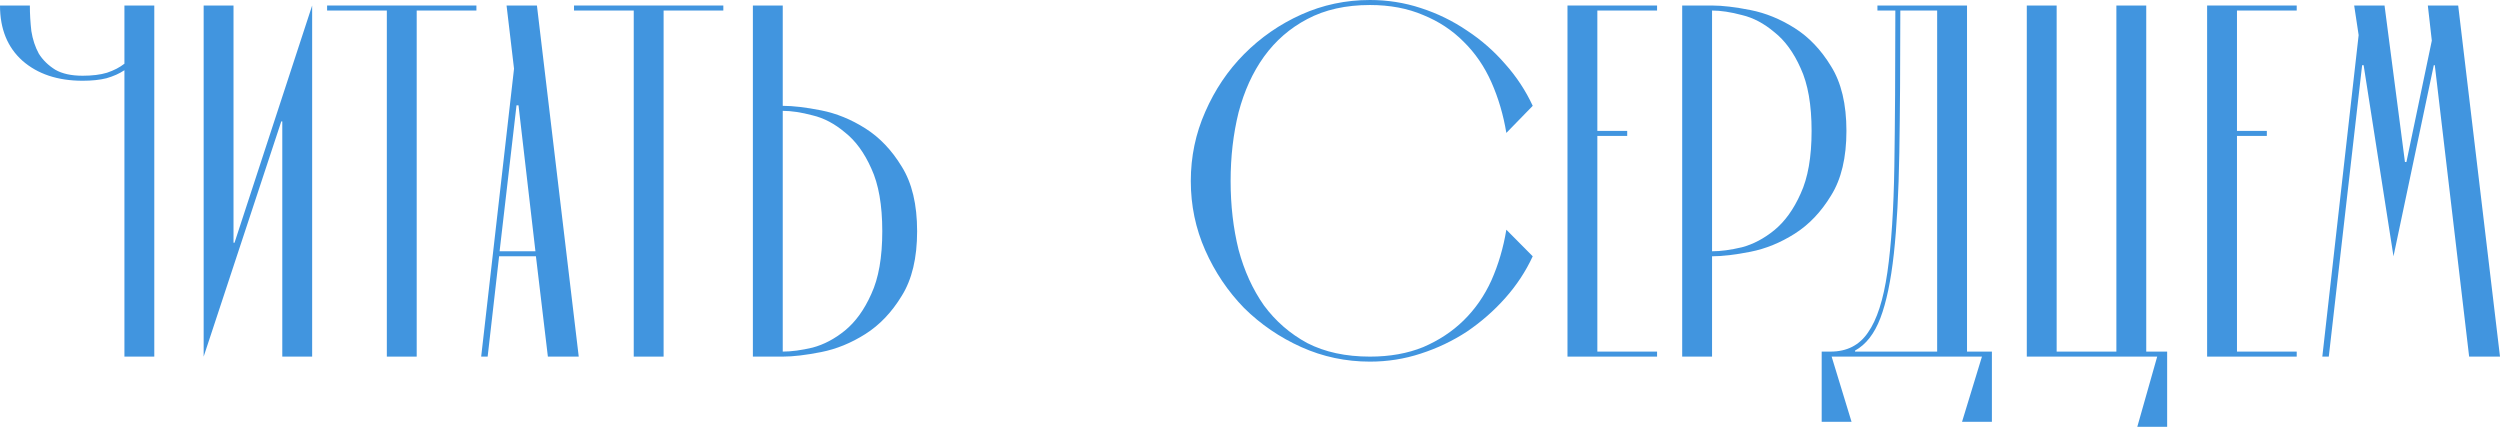 <?xml version="1.0" encoding="UTF-8"?> <svg xmlns="http://www.w3.org/2000/svg" width="1148" height="196" viewBox="0 0 1148 196" fill="none"> <path d="M70.85 163.756H57.137V32.244C54.851 33.78 52.109 35.008 48.909 35.929C45.862 36.697 42.205 37.081 37.939 37.081C26.511 37.081 17.293 34.01 10.285 27.868C3.428 21.727 0 13.282 0 2.533H13.713C13.713 6.372 13.941 10.287 14.399 14.28C15.008 18.118 16.151 21.573 17.827 24.644C19.655 27.561 22.169 30.018 25.369 32.014C28.568 33.857 32.758 34.778 37.939 34.778C42.357 34.778 46.09 34.317 49.138 33.396C52.337 32.321 55.004 30.939 57.137 29.25V2.533H70.85V163.756Z" fill="#4195DF"></path> <path d="M107.23 111.474H107.687L143.34 2.533V163.756H129.627V55.737H129.17L93.517 163.756V2.533H107.23V111.474Z" fill="#4195DF"></path> <path d="M150.207 4.837V2.533H218.771V4.837H191.346V163.756H177.633V4.837H150.207Z" fill="#4195DF"></path> <path d="M246.099 117.692H229.186L223.93 163.756H220.958L236.043 31.553L232.614 2.533H246.556L265.754 163.756H251.584L246.099 117.692ZM245.87 115.389L238.099 48.367H237.185L229.415 115.389H245.87Z" fill="#4195DF"></path> <path d="M263.588 4.837V2.533H332.152V4.837H304.726V163.756H291.013V4.837H263.588Z" fill="#4195DF"></path> <path d="M345.722 163.756V2.533H359.435V48.597C364.158 48.597 370.024 49.288 377.033 50.67C384.042 52.052 390.822 54.816 397.373 58.961C403.925 63.107 409.486 68.942 414.057 76.465C418.781 83.989 421.142 93.893 421.142 106.176C421.142 118.46 418.781 128.363 414.057 135.887C409.486 143.411 403.925 149.246 397.373 153.391C390.822 157.537 384.042 160.301 377.033 161.683C370.024 163.065 364.158 163.756 359.435 163.756H345.722ZM359.435 161.452C363.396 161.452 367.967 160.838 373.147 159.61C378.328 158.228 383.28 155.618 388.003 151.779C392.879 147.787 396.916 142.183 400.116 134.966C403.468 127.749 405.144 118.153 405.144 106.176C405.144 94.2 403.468 84.603 400.116 77.387C396.916 70.17 392.879 64.642 388.003 60.804C383.28 56.812 378.328 54.201 373.147 52.973C367.967 51.591 363.396 50.9 359.435 50.9V161.452Z" fill="#4195DF"></path> <path d="M703.828 117.692C700.628 124.602 696.438 130.974 691.258 136.808C686.078 142.643 680.211 147.787 673.66 152.24C667.108 156.539 660.023 159.917 652.405 162.374C644.939 164.83 637.169 166.059 629.093 166.059C617.971 166.059 607.457 163.832 597.554 159.38C587.65 154.927 578.889 148.939 571.271 141.415C563.805 133.738 557.863 124.909 553.444 114.928C549.026 104.948 546.816 94.353 546.816 83.144C546.816 71.936 549.026 61.341 553.444 51.361C557.863 41.227 563.805 32.398 571.271 24.874C578.889 17.197 587.65 11.132 597.554 6.679C607.457 2.226 617.971 0 629.093 0C637.169 0 644.939 1.228 652.405 3.685C660.023 6.142 667.108 9.597 673.66 14.049C680.211 18.349 686.078 23.492 691.258 29.481C696.438 35.315 700.628 41.687 703.828 48.597L691.715 61.034C690.344 52.743 688.058 44.989 684.859 37.772C681.659 30.555 677.393 24.337 672.06 19.116C666.88 13.896 660.709 9.827 653.548 6.91C646.387 3.839 638.235 2.303 629.093 2.303C617.971 2.303 608.372 4.453 600.296 8.752C592.373 12.898 585.745 18.656 580.413 26.026C575.232 33.242 571.347 41.764 568.757 51.591C566.319 61.418 565.1 71.936 565.1 83.144C565.1 94.353 566.319 104.871 568.757 114.698C571.347 124.371 575.232 132.893 580.413 140.263C585.745 147.48 592.373 153.238 600.296 157.537C608.372 161.683 617.971 163.756 629.093 163.756C638.235 163.756 646.387 162.297 653.548 159.38C660.709 156.309 666.88 152.24 672.06 147.173C677.393 141.952 681.659 135.81 684.859 128.747C688.058 121.531 690.344 113.777 691.715 105.485L703.828 117.692Z" fill="#4195DF"></path> <path d="M719.789 163.756V2.533H760.927V4.837H733.502V60.113H747.214V62.416H733.502V161.452H760.927V163.756H719.789Z" fill="#4195DF"></path> <path d="M786.174 2.533C790.898 2.533 796.764 3.224 803.773 4.606C810.781 5.988 817.562 8.752 824.113 12.898C830.665 17.044 836.226 22.878 840.797 30.402C845.521 37.926 847.882 47.829 847.882 60.113C847.882 72.396 845.521 82.3 840.797 89.824C836.226 97.347 830.665 103.182 824.113 107.328C817.562 111.474 810.781 114.237 803.773 115.619C796.764 117.001 790.898 117.692 786.174 117.692V163.756H772.462V2.533H786.174ZM786.174 115.389C790.136 115.389 794.707 114.775 799.887 113.546C805.068 112.165 810.02 109.554 814.743 105.716C819.619 101.723 823.656 96.119 826.856 88.903C830.208 81.686 831.884 72.089 831.884 60.113C831.884 48.136 830.208 38.54 826.856 31.323C823.656 24.107 819.619 18.579 814.743 14.74C810.02 10.748 805.068 8.138 799.887 6.91C794.707 5.528 790.136 4.837 786.174 4.837V115.389Z" fill="#4195DF"></path> <path d="M841.088 163.756L850.23 193.697H836.517V161.452H840.631C848.097 161.452 853.811 158.535 857.772 152.7C861.886 146.866 864.857 137.653 866.685 125.062C868.514 112.318 869.58 96.042 869.885 76.235C870.19 56.428 870.342 32.628 870.342 4.837H862.115V2.533H903.253V161.452H914.68V193.697H900.968L910.109 163.756H841.088ZM872.628 4.837C872.628 29.864 872.475 51.591 872.171 70.016C871.866 88.442 871.028 103.95 869.657 116.541C868.285 128.978 866.228 138.805 863.486 146.021C860.743 153.238 856.858 158.228 851.83 160.992V161.452H889.54V4.837H872.628Z" fill="#4195DF"></path> <path d="M971.842 161.452V2.533H985.555V161.452H995.154V196H981.441L990.583 163.756H930.704V2.533H944.416V161.452H971.842Z" fill="#4195DF"></path> <path d="M1013.51 163.756V2.533H1054.65V4.837H1027.22V60.113H1040.93V62.416H1027.22V161.452H1054.65V163.756H1013.51Z" fill="#4195DF"></path> <path d="M1083.09 16.122L1081.04 2.533H1094.98L1104.35 74.392H1105.03L1116.69 18.656L1114.86 2.533H1128.8L1148 163.756H1133.83L1118.06 29.941H1117.6L1099.09 117.692L1085.38 29.941H1084.69L1069.38 163.756H1066.41L1083.09 16.122Z" fill="#4195DF"></path> </svg> 